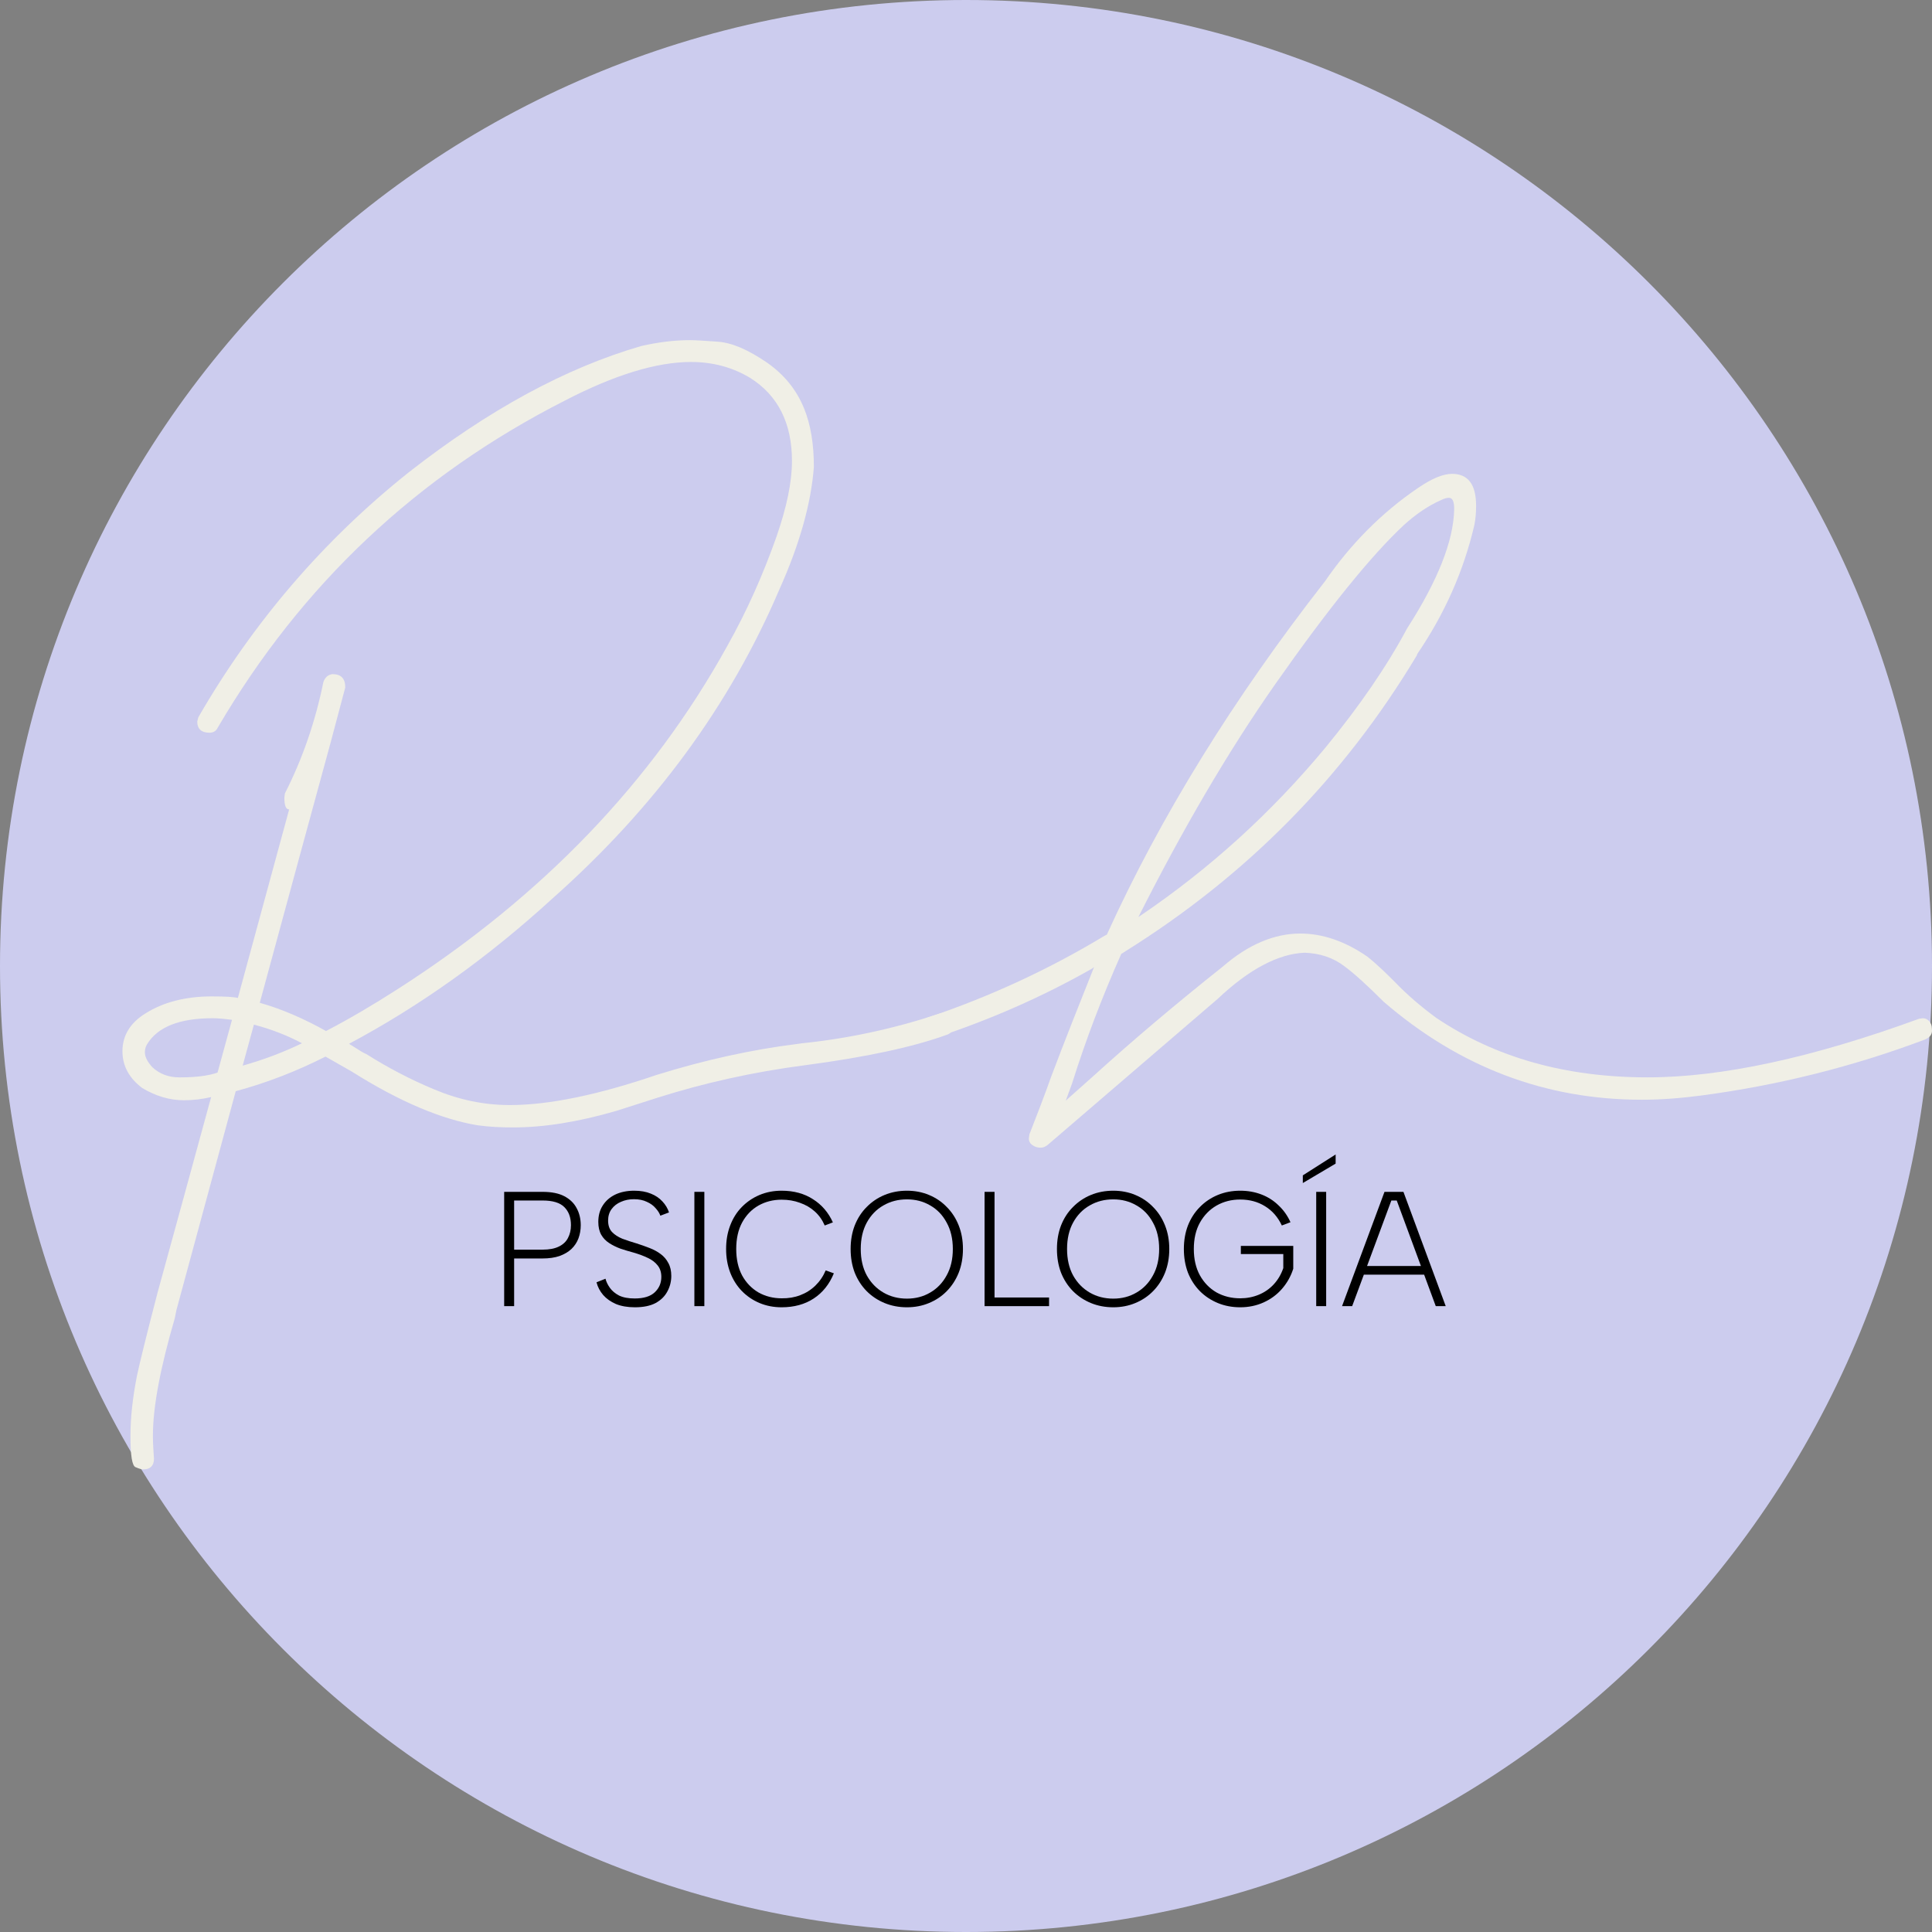 <svg xmlns="http://www.w3.org/2000/svg" width="142" height="142" viewBox="0 0 142 142" fill="none"><rect x="0" y="0" width="142" height="142" fill="#808080" stroke="none"/><path d="M142 71C142 110.212 110.212 142 71 142C31.788 142 0 110.212 0 71C0 31.788 31.788 0 71 0C110.212 0 142 31.788 142 71Z" fill="#CCCCEE"></path><path d="M39.876 91.848C40.372 91.848 40.772 91.772 41.076 91.62C41.388 91.468 41.612 91.256 41.748 90.984C41.892 90.712 41.964 90.4 41.964 90.048C41.964 89.48 41.8 89.036 41.472 88.716C41.152 88.396 40.62 88.236 39.876 88.236H37.788V91.848H39.876ZM42.684 90.048C42.684 90.392 42.628 90.716 42.516 91.02C42.404 91.316 42.232 91.576 42 91.8C41.768 92.016 41.476 92.188 41.124 92.316C40.772 92.436 40.356 92.496 39.876 92.496H37.788V96H37.056V87.6H39.876C40.54 87.6 41.076 87.708 41.484 87.924C41.892 88.14 42.192 88.432 42.384 88.8C42.584 89.168 42.684 89.584 42.684 90.048Z" fill="black"></path><path d="M44.503 93.984C44.559 94.208 44.667 94.432 44.827 94.656C44.987 94.88 45.211 95.068 45.499 95.22C45.795 95.364 46.179 95.436 46.651 95.436C47.315 95.436 47.807 95.284 48.127 94.98C48.447 94.676 48.607 94.3 48.607 93.852C48.607 93.508 48.515 93.224 48.331 93C48.155 92.776 47.911 92.592 47.599 92.448C47.295 92.304 46.951 92.176 46.567 92.064C46.239 91.976 45.919 91.88 45.607 91.776C45.303 91.664 45.027 91.528 44.779 91.368C44.531 91.208 44.335 91.004 44.191 90.756C44.047 90.5 43.975 90.184 43.975 89.808C43.975 89.344 44.083 88.944 44.299 88.608C44.515 88.264 44.819 87.996 45.211 87.804C45.611 87.612 46.079 87.516 46.615 87.516C47.087 87.516 47.495 87.588 47.839 87.732C48.183 87.868 48.467 88.06 48.691 88.308C48.915 88.548 49.075 88.816 49.171 89.112L48.535 89.352C48.471 89.168 48.355 88.984 48.187 88.8C48.027 88.608 47.811 88.452 47.539 88.332C47.275 88.204 46.959 88.14 46.591 88.14C46.247 88.14 45.931 88.204 45.643 88.332C45.355 88.452 45.123 88.632 44.947 88.872C44.779 89.104 44.695 89.384 44.695 89.712C44.695 90.064 44.791 90.344 44.983 90.552C45.175 90.752 45.427 90.916 45.739 91.044C46.059 91.164 46.411 91.28 46.795 91.392C47.123 91.496 47.439 91.608 47.743 91.728C48.055 91.848 48.327 91.996 48.559 92.172C48.799 92.348 48.987 92.568 49.123 92.832C49.267 93.088 49.339 93.404 49.339 93.78C49.339 94.188 49.243 94.568 49.051 94.92C48.867 95.272 48.579 95.556 48.187 95.772C47.795 95.98 47.287 96.084 46.663 96.084C46.127 96.084 45.663 96.004 45.271 95.844C44.887 95.676 44.575 95.456 44.335 95.184C44.095 94.904 43.931 94.592 43.843 94.248L44.503 93.984Z" fill="black"></path><path d="M51.036 87.6H51.769V96H51.036V87.6Z" fill="black"></path><path d="M53.368 91.8C53.368 91.168 53.468 90.592 53.668 90.072C53.868 89.544 54.152 89.092 54.52 88.716C54.896 88.332 55.332 88.036 55.828 87.828C56.324 87.62 56.864 87.516 57.448 87.516C58.344 87.516 59.112 87.724 59.752 88.14C60.4 88.548 60.888 89.116 61.216 89.844L60.616 90.072C60.44 89.664 60.196 89.32 59.884 89.04C59.572 88.76 59.208 88.548 58.792 88.404C58.384 88.252 57.936 88.176 57.448 88.176C56.824 88.176 56.256 88.32 55.744 88.608C55.24 88.896 54.84 89.312 54.544 89.856C54.256 90.392 54.112 91.04 54.112 91.8C54.112 92.552 54.256 93.2 54.544 93.744C54.84 94.28 55.24 94.696 55.744 94.992C56.256 95.28 56.824 95.424 57.448 95.424C57.944 95.432 58.4 95.356 58.816 95.196C59.24 95.036 59.612 94.8 59.932 94.488C60.252 94.176 60.504 93.804 60.688 93.372L61.288 93.588C60.96 94.388 60.468 95.004 59.812 95.436C59.156 95.868 58.368 96.084 57.448 96.084C56.864 96.084 56.324 95.98 55.828 95.772C55.332 95.564 54.896 95.268 54.52 94.884C54.152 94.5 53.868 94.048 53.668 93.528C53.468 93 53.368 92.424 53.368 91.8Z" fill="black"></path><path d="M66.66 96.084C66.069 96.084 65.52 95.98 65.016 95.772C64.513 95.564 64.073 95.272 63.697 94.896C63.321 94.512 63.029 94.06 62.821 93.54C62.62 93.012 62.52 92.432 62.52 91.8C62.52 91.168 62.62 90.592 62.821 90.072C63.029 89.544 63.321 89.092 63.697 88.716C64.073 88.332 64.513 88.036 65.016 87.828C65.52 87.62 66.069 87.516 66.66 87.516C67.245 87.516 67.784 87.62 68.281 87.828C68.784 88.036 69.221 88.332 69.588 88.716C69.965 89.092 70.257 89.544 70.465 90.072C70.672 90.592 70.776 91.168 70.776 91.8C70.776 92.432 70.672 93.012 70.465 93.54C70.257 94.06 69.965 94.512 69.588 94.896C69.221 95.272 68.784 95.564 68.281 95.772C67.784 95.98 67.245 96.084 66.66 96.084ZM66.66 95.448C67.293 95.448 67.861 95.3 68.365 95.004C68.876 94.708 69.281 94.288 69.576 93.744C69.88 93.2 70.032 92.552 70.032 91.8C70.032 91.048 69.88 90.4 69.576 89.856C69.281 89.304 68.876 88.884 68.365 88.596C67.861 88.3 67.293 88.152 66.66 88.152C66.02 88.152 65.445 88.3 64.933 88.596C64.421 88.884 64.013 89.304 63.709 89.856C63.413 90.4 63.264 91.048 63.264 91.8C63.264 92.552 63.413 93.2 63.709 93.744C64.013 94.288 64.421 94.708 64.933 95.004C65.445 95.3 66.02 95.448 66.66 95.448Z" fill="black"></path><path d="M73.097 87.6V95.364H77.105V96H72.365V87.6H73.097Z" fill="black"></path><path d="M81.825 96.084C81.233 96.084 80.684 95.98 80.18 95.772C79.677 95.564 79.237 95.272 78.861 94.896C78.484 94.512 78.192 94.06 77.984 93.54C77.784 93.012 77.684 92.432 77.684 91.8C77.684 91.168 77.784 90.592 77.984 90.072C78.192 89.544 78.484 89.092 78.861 88.716C79.237 88.332 79.677 88.036 80.18 87.828C80.684 87.62 81.233 87.516 81.825 87.516C82.409 87.516 82.948 87.62 83.445 87.828C83.948 88.036 84.385 88.332 84.752 88.716C85.129 89.092 85.421 89.544 85.629 90.072C85.837 90.592 85.941 91.168 85.941 91.8C85.941 92.432 85.837 93.012 85.629 93.54C85.421 94.06 85.129 94.512 84.752 94.896C84.385 95.272 83.948 95.564 83.445 95.772C82.948 95.98 82.409 96.084 81.825 96.084ZM81.825 95.448C82.457 95.448 83.025 95.3 83.528 95.004C84.04 94.708 84.445 94.288 84.74 93.744C85.044 93.2 85.197 92.552 85.197 91.8C85.197 91.048 85.044 90.4 84.74 89.856C84.445 89.304 84.04 88.884 83.528 88.596C83.025 88.3 82.457 88.152 81.825 88.152C81.184 88.152 80.609 88.3 80.097 88.596C79.585 88.884 79.177 89.304 78.873 89.856C78.576 90.4 78.428 91.048 78.428 91.8C78.428 92.552 78.576 93.2 78.873 93.744C79.177 94.288 79.585 94.708 80.097 95.004C80.609 95.3 81.184 95.448 81.825 95.448Z" fill="black"></path><path d="M94.213 90.072C93.925 89.456 93.513 88.984 92.977 88.656C92.449 88.328 91.841 88.164 91.153 88.164C90.513 88.164 89.933 88.312 89.413 88.608C88.901 88.904 88.493 89.324 88.189 89.868C87.893 90.404 87.745 91.048 87.745 91.8C87.745 92.544 87.893 93.188 88.189 93.732C88.493 94.276 88.901 94.696 89.413 94.992C89.933 95.28 90.513 95.424 91.153 95.424C91.641 95.424 92.097 95.336 92.521 95.16C92.945 94.984 93.309 94.732 93.613 94.404C93.925 94.068 94.161 93.668 94.321 93.204V92.172H91.201V91.572H95.053V93.252C94.877 93.804 94.601 94.296 94.225 94.728C93.857 95.152 93.409 95.484 92.881 95.724C92.353 95.964 91.777 96.084 91.153 96.084C90.561 96.084 90.013 95.98 89.509 95.772C89.005 95.564 88.565 95.272 88.189 94.896C87.813 94.512 87.521 94.06 87.313 93.54C87.113 93.012 87.013 92.432 87.013 91.8C87.013 91.168 87.113 90.592 87.313 90.072C87.521 89.544 87.813 89.092 88.189 88.716C88.565 88.332 89.005 88.036 89.509 87.828C90.013 87.62 90.561 87.516 91.153 87.516C91.713 87.516 92.233 87.608 92.713 87.792C93.193 87.976 93.613 88.244 93.973 88.596C94.341 88.94 94.633 89.352 94.849 89.832L94.213 90.072Z" fill="black"></path><path d="M98.168 84.852V85.524L95.756 86.952V86.388L98.168 84.852ZM96.74 87.6H97.472V96H96.74V87.6Z" fill="black"></path><path d="M102.659 88.236H102.263L99.383 96H98.639L101.759 87.6H103.151L106.259 96H105.527L102.659 88.236ZM100.019 93.048H104.915V93.684H100.019V93.048Z" fill="black"></path><path d="M10.532 108C10.414 108 10.257 107.961 9.982 107.843C9.707 107.765 9.589 106.982 9.589 105.533C9.589 104.202 9.746 102.754 10.06 101.149C10.257 100.209 10.767 98.134 11.592 94.963C12.966 89.991 14.262 85.214 15.519 80.633C14.852 80.79 14.184 80.868 13.516 80.868C12.456 80.868 11.435 80.555 10.453 79.968C9.471 79.224 9 78.324 9 77.266C9 76.131 9.55 75.192 10.689 74.487C11.985 73.665 13.634 73.234 15.559 73.234C16.54 73.234 17.208 73.273 17.483 73.351L21.253 59.492C21.017 59.492 20.9 59.218 20.9 58.631L20.939 58.317C22.235 55.773 23.177 53.032 23.767 50.135C23.884 49.782 24.12 49.587 24.434 49.548C25.062 49.548 25.377 49.861 25.377 50.526L24.316 54.52C22.942 59.531 21.214 65.913 19.093 73.704C20.742 74.174 22.353 74.878 23.963 75.779C25.691 74.878 27.419 73.86 29.186 72.725C39.829 65.913 47.919 57.495 53.457 47.473C54.91 44.889 56.088 42.226 57.07 39.447C57.816 37.293 58.209 35.453 58.209 33.887C58.209 31.108 57.188 29.072 55.145 27.78C53.849 26.997 52.396 26.605 50.786 26.605C48.273 26.605 45.17 27.545 41.478 29.463C30.639 34.983 22.156 42.97 15.991 53.502C15.873 53.737 15.676 53.854 15.402 53.854C14.812 53.854 14.498 53.58 14.498 53.032L14.577 52.719C18.622 45.711 23.806 39.682 30.05 34.709C35.902 30.129 41.596 27.036 47.134 25.431C48.351 25.157 49.529 25 50.708 25C51.061 25 51.768 25.039 52.789 25.117C53.81 25.196 54.988 25.705 56.363 26.644C57.659 27.545 58.562 28.68 59.112 30.05C59.583 31.225 59.819 32.634 59.819 34.318C59.623 36.941 58.798 39.956 57.266 43.362C53.653 51.818 48.116 59.374 40.614 66.03C35.862 70.376 30.875 73.939 25.652 76.718L26.594 77.306C26.673 77.345 26.791 77.423 26.908 77.462C28.518 78.48 30.168 79.341 31.857 80.046C33.703 80.829 35.548 81.221 37.473 81.221C40.34 81.221 43.953 80.477 48.312 78.989C51.729 77.932 55.185 77.149 58.68 76.718L58.955 76.679C62.411 76.327 65.788 75.583 69.087 74.487L69.323 74.448C69.833 74.448 70.108 74.722 70.108 75.27C70.108 75.661 69.951 75.935 69.598 76.053C67.124 76.953 63.668 77.697 59.23 78.284C55.303 78.793 51.69 79.616 48.351 80.673L45.288 81.651C42.46 82.474 39.947 82.865 37.708 82.865C36.844 82.865 35.98 82.826 35.116 82.709C32.485 82.278 29.383 80.986 25.848 78.754L23.924 77.658C21.842 78.715 19.643 79.576 17.326 80.203L12.966 96.294L12.849 96.881C11.788 100.522 11.239 103.38 11.239 105.533C11.239 106.082 11.278 106.63 11.317 107.217C11.317 107.726 11.042 108 10.532 108ZM13.163 79.185H13.281C14.42 79.185 15.323 79.067 15.991 78.833L17.051 74.957C16.462 74.878 15.991 74.839 15.637 74.839C13.202 74.839 11.592 75.466 10.806 76.757C10.689 76.953 10.649 77.149 10.649 77.345C10.649 77.697 10.846 78.049 11.199 78.441C11.749 78.95 12.417 79.185 13.163 79.185ZM18.661 75.309L17.836 78.324C19.368 77.893 20.821 77.345 22.196 76.679C21.174 76.131 19.996 75.661 18.661 75.309Z" fill="#F0EFE6"></path><path d="M76.484 84.353C76.17 84.353 75.934 84.235 75.738 84.04C75.66 83.922 75.62 83.805 75.62 83.687L75.66 83.374C76.209 81.965 76.759 80.555 77.27 79.107C78.291 76.405 79.351 73.743 80.412 71.081L80.254 71.198C76.602 73.273 72.753 74.957 68.708 76.288L68.473 76.327C68.041 76.327 67.766 75.975 67.766 75.544C67.766 75.387 67.648 74.957 68.276 74.761C72.793 73.234 77.113 71.237 81.197 68.771L81.354 68.692C85.281 60.04 90.623 51.388 97.377 42.735C99.263 39.995 101.54 37.685 104.25 35.845C105.232 35.179 106.057 34.827 106.724 34.827C107.903 34.827 108.492 35.61 108.492 37.176C108.492 37.685 108.452 38.116 108.374 38.546C107.588 41.952 106.175 45.124 104.172 48.06L104.132 48.177C98.752 57.143 91.604 64.386 82.611 69.984C82.572 70.024 82.493 70.063 82.415 70.102C81.04 73.195 79.823 76.366 78.801 79.616L78.33 80.907L78.448 80.79L80.254 79.185C83.357 76.366 86.577 73.665 89.876 71.041C91.722 69.436 93.647 68.614 95.571 68.614C97.181 68.614 98.831 69.162 100.48 70.298C101.226 70.885 101.894 71.55 102.561 72.216C103.465 73.156 104.486 74.017 105.546 74.8C109.905 77.736 115.089 79.185 121.098 79.185C126.557 79.185 133.233 77.736 141.049 74.878L141.324 74.839C141.677 74.839 141.991 75.152 141.991 75.583C141.991 75.74 142.109 76.131 141.481 76.405C136.179 78.402 130.681 79.772 125.065 80.516C123.572 80.712 122.119 80.829 120.666 80.829C113.597 80.829 107.274 78.441 101.697 73.626C100.48 72.412 99.537 71.55 98.791 71.002C97.966 70.376 96.985 70.063 95.885 70.024C93.961 70.102 91.801 71.237 89.484 73.43L76.995 84.157C76.838 84.275 76.681 84.353 76.484 84.353ZM83.671 67.4L83.789 67.322C88.934 63.838 93.45 59.727 97.417 54.95C99.891 51.936 101.894 49.039 103.425 46.181C105.664 42.696 106.842 39.76 106.881 37.411C106.881 36.863 106.764 36.589 106.489 36.589C106.371 36.589 106.175 36.628 105.939 36.745C104.957 37.176 104.054 37.802 103.19 38.585C100.794 40.817 97.652 44.693 93.725 50.291C90.269 55.224 86.931 60.941 83.671 67.4Z" fill="#F0EFE6"></path></svg>